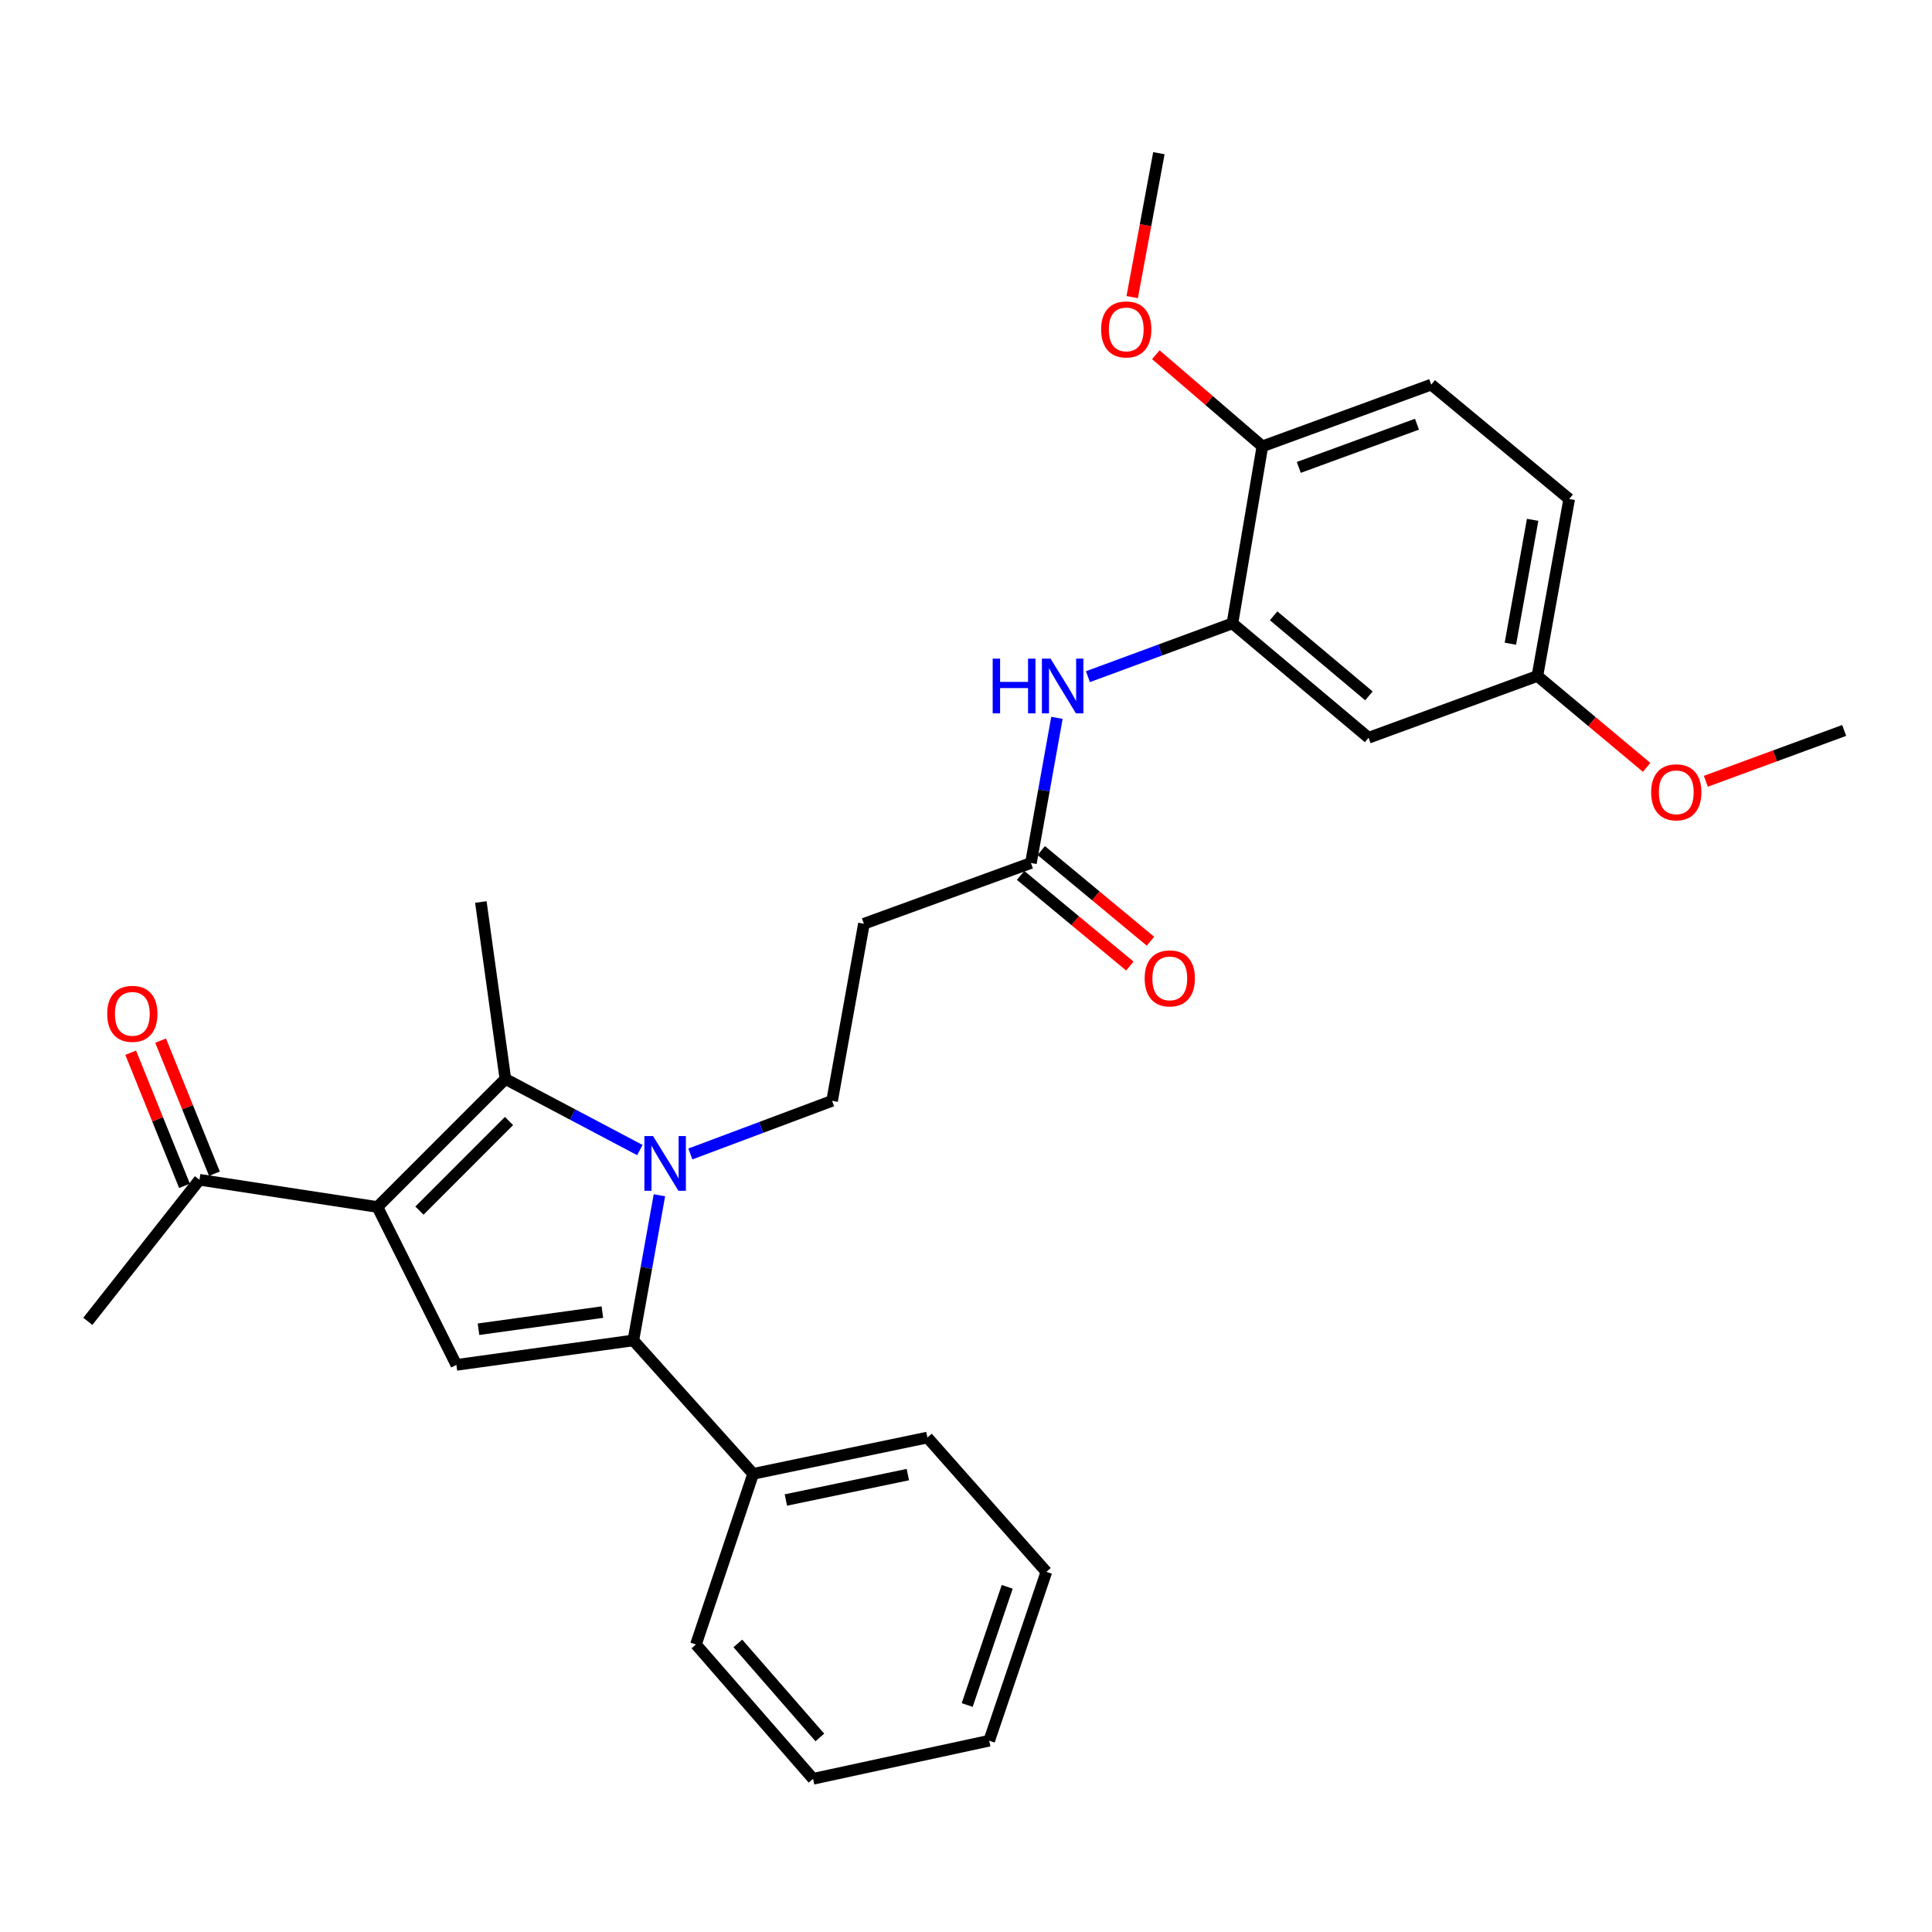 <?xml version='1.0' encoding='iso-8859-1'?>
<svg version='1.1' baseProfile='full'
              xmlns='http://www.w3.org/2000/svg'
                      xmlns:rdkit='http://www.rdkit.org/xml'
                      xmlns:xlink='http://www.w3.org/1999/xlink'
                  xml:space='preserve'
width='1000px' height='1000px' viewBox='0 0 1000 1000'>
<!-- END OF HEADER -->
<rect style='opacity:1.0;fill:#FFFFFF;stroke:none' width='1000' height='1000' x='0' y='0'> </rect>
<path class='bond-1' d='M 341.312,618.671 L 334.566,656.232' style='fill:none;fill-rule:evenodd;stroke:#0000FF;stroke-width:6px;stroke-linecap:butt;stroke-linejoin:miter;stroke-opacity:1' />
<path class='bond-1' d='M 334.566,656.232 L 327.821,693.793' style='fill:none;fill-rule:evenodd;stroke:#000000;stroke-width:6px;stroke-linecap:butt;stroke-linejoin:miter;stroke-opacity:1' />
<path class='bond-2' d='M 331.194,595.273 L 296.386,576.878' style='fill:none;fill-rule:evenodd;stroke:#0000FF;stroke-width:6px;stroke-linecap:butt;stroke-linejoin:miter;stroke-opacity:1' />
<path class='bond-2' d='M 296.386,576.878 L 261.577,558.482' style='fill:none;fill-rule:evenodd;stroke:#000000;stroke-width:6px;stroke-linecap:butt;stroke-linejoin:miter;stroke-opacity:1' />
<path class='bond-5' d='M 357.32,597.293 L 394.006,583.542' style='fill:none;fill-rule:evenodd;stroke:#0000FF;stroke-width:6px;stroke-linecap:butt;stroke-linejoin:miter;stroke-opacity:1' />
<path class='bond-5' d='M 394.006,583.542 L 430.692,569.791' style='fill:none;fill-rule:evenodd;stroke:#000000;stroke-width:6px;stroke-linecap:butt;stroke-linejoin:miter;stroke-opacity:1' />
<path class='bond-0' d='M 195.351,624.736 L 261.577,558.482' style='fill:none;fill-rule:evenodd;stroke:#000000;stroke-width:6px;stroke-linecap:butt;stroke-linejoin:miter;stroke-opacity:1' />
<path class='bond-0' d='M 217.105,626.612 L 263.462,580.235' style='fill:none;fill-rule:evenodd;stroke:#000000;stroke-width:6px;stroke-linecap:butt;stroke-linejoin:miter;stroke-opacity:1' />
<path class='bond-8' d='M 195.351,624.736 L 103.25,610.651' style='fill:none;fill-rule:evenodd;stroke:#000000;stroke-width:6px;stroke-linecap:butt;stroke-linejoin:miter;stroke-opacity:1' />
<path class='bond-29' d='M 195.351,624.736 L 236.221,706.466' style='fill:none;fill-rule:evenodd;stroke:#000000;stroke-width:6px;stroke-linecap:butt;stroke-linejoin:miter;stroke-opacity:1' />
<path class='bond-3' d='M 327.821,693.793 L 236.221,706.466' style='fill:none;fill-rule:evenodd;stroke:#000000;stroke-width:6px;stroke-linecap:butt;stroke-linejoin:miter;stroke-opacity:1' />
<path class='bond-3' d='M 311.791,679.14 L 247.671,688.011' style='fill:none;fill-rule:evenodd;stroke:#000000;stroke-width:6px;stroke-linecap:butt;stroke-linejoin:miter;stroke-opacity:1' />
<path class='bond-11' d='M 327.821,693.793 L 389.831,762.86' style='fill:none;fill-rule:evenodd;stroke:#000000;stroke-width:6px;stroke-linecap:butt;stroke-linejoin:miter;stroke-opacity:1' />
<path class='bond-17' d='M 261.577,558.482 L 248.885,466.873' style='fill:none;fill-rule:evenodd;stroke:#000000;stroke-width:6px;stroke-linecap:butt;stroke-linejoin:miter;stroke-opacity:1' />
<path class='bond-4' d='M 637.901,322.659 L 600.504,336.452' style='fill:none;fill-rule:evenodd;stroke:#000000;stroke-width:6px;stroke-linecap:butt;stroke-linejoin:miter;stroke-opacity:1' />
<path class='bond-4' d='M 600.504,336.452 L 563.106,350.246' style='fill:none;fill-rule:evenodd;stroke:#0000FF;stroke-width:6px;stroke-linecap:butt;stroke-linejoin:miter;stroke-opacity:1' />
<path class='bond-10' d='M 637.901,322.659 L 708.37,381.856' style='fill:none;fill-rule:evenodd;stroke:#000000;stroke-width:6px;stroke-linecap:butt;stroke-linejoin:miter;stroke-opacity:1' />
<path class='bond-10' d='M 659.221,318.742 L 708.549,360.18' style='fill:none;fill-rule:evenodd;stroke:#000000;stroke-width:6px;stroke-linecap:butt;stroke-linejoin:miter;stroke-opacity:1' />
<path class='bond-12' d='M 637.901,322.659 L 653.406,231.022' style='fill:none;fill-rule:evenodd;stroke:#000000;stroke-width:6px;stroke-linecap:butt;stroke-linejoin:miter;stroke-opacity:1' />
<path class='bond-9' d='M 430.692,569.791 L 447.163,478.135' style='fill:none;fill-rule:evenodd;stroke:#000000;stroke-width:6px;stroke-linecap:butt;stroke-linejoin:miter;stroke-opacity:1' />
<path class='bond-6' d='M 547.07,371.557 L 540.34,409.118' style='fill:none;fill-rule:evenodd;stroke:#0000FF;stroke-width:6px;stroke-linecap:butt;stroke-linejoin:miter;stroke-opacity:1' />
<path class='bond-6' d='M 540.34,409.118 L 533.61,446.68' style='fill:none;fill-rule:evenodd;stroke:#000000;stroke-width:6px;stroke-linecap:butt;stroke-linejoin:miter;stroke-opacity:1' />
<path class='bond-7' d='M 533.61,446.68 L 447.163,478.135' style='fill:none;fill-rule:evenodd;stroke:#000000;stroke-width:6px;stroke-linecap:butt;stroke-linejoin:miter;stroke-opacity:1' />
<path class='bond-13' d='M 528.273,453.109 L 556.541,476.572' style='fill:none;fill-rule:evenodd;stroke:#000000;stroke-width:6px;stroke-linecap:butt;stroke-linejoin:miter;stroke-opacity:1' />
<path class='bond-13' d='M 556.541,476.572 L 584.808,500.034' style='fill:none;fill-rule:evenodd;stroke:#FF0000;stroke-width:6px;stroke-linecap:butt;stroke-linejoin:miter;stroke-opacity:1' />
<path class='bond-13' d='M 538.946,440.25 L 567.214,463.712' style='fill:none;fill-rule:evenodd;stroke:#000000;stroke-width:6px;stroke-linecap:butt;stroke-linejoin:miter;stroke-opacity:1' />
<path class='bond-13' d='M 567.214,463.712 L 595.482,487.174' style='fill:none;fill-rule:evenodd;stroke:#FF0000;stroke-width:6px;stroke-linecap:butt;stroke-linejoin:miter;stroke-opacity:1' />
<path class='bond-14' d='M 110.997,607.519 L 97.069,573.072' style='fill:none;fill-rule:evenodd;stroke:#000000;stroke-width:6px;stroke-linecap:butt;stroke-linejoin:miter;stroke-opacity:1' />
<path class='bond-14' d='M 97.069,573.072 L 83.141,538.624' style='fill:none;fill-rule:evenodd;stroke:#FF0000;stroke-width:6px;stroke-linecap:butt;stroke-linejoin:miter;stroke-opacity:1' />
<path class='bond-14' d='M 95.503,613.784 L 81.575,579.336' style='fill:none;fill-rule:evenodd;stroke:#000000;stroke-width:6px;stroke-linecap:butt;stroke-linejoin:miter;stroke-opacity:1' />
<path class='bond-14' d='M 81.575,579.336 L 67.647,544.888' style='fill:none;fill-rule:evenodd;stroke:#FF0000;stroke-width:6px;stroke-linecap:butt;stroke-linejoin:miter;stroke-opacity:1' />
<path class='bond-21' d='M 103.25,610.651 L 45.455,683.924' style='fill:none;fill-rule:evenodd;stroke:#000000;stroke-width:6px;stroke-linecap:butt;stroke-linejoin:miter;stroke-opacity:1' />
<path class='bond-16' d='M 708.37,381.856 L 795.754,349.881' style='fill:none;fill-rule:evenodd;stroke:#000000;stroke-width:6px;stroke-linecap:butt;stroke-linejoin:miter;stroke-opacity:1' />
<path class='bond-22' d='M 389.831,762.86 L 480.029,744.068' style='fill:none;fill-rule:evenodd;stroke:#000000;stroke-width:6px;stroke-linecap:butt;stroke-linejoin:miter;stroke-opacity:1' />
<path class='bond-22' d='M 406.77,776.402 L 469.908,763.248' style='fill:none;fill-rule:evenodd;stroke:#000000;stroke-width:6px;stroke-linecap:butt;stroke-linejoin:miter;stroke-opacity:1' />
<path class='bond-23' d='M 389.831,762.86 L 360.223,851.182' style='fill:none;fill-rule:evenodd;stroke:#000000;stroke-width:6px;stroke-linecap:butt;stroke-linejoin:miter;stroke-opacity:1' />
<path class='bond-15' d='M 653.406,231.022 L 740.8,199.074' style='fill:none;fill-rule:evenodd;stroke:#000000;stroke-width:6px;stroke-linecap:butt;stroke-linejoin:miter;stroke-opacity:1' />
<path class='bond-15' d='M 672.253,241.926 L 733.429,219.562' style='fill:none;fill-rule:evenodd;stroke:#000000;stroke-width:6px;stroke-linecap:butt;stroke-linejoin:miter;stroke-opacity:1' />
<path class='bond-19' d='M 653.406,231.022 L 625.834,207.311' style='fill:none;fill-rule:evenodd;stroke:#000000;stroke-width:6px;stroke-linecap:butt;stroke-linejoin:miter;stroke-opacity:1' />
<path class='bond-19' d='M 625.834,207.311 L 598.261,183.6' style='fill:none;fill-rule:evenodd;stroke:#FF0000;stroke-width:6px;stroke-linecap:butt;stroke-linejoin:miter;stroke-opacity:1' />
<path class='bond-18' d='M 740.8,199.074 L 812.206,258.281' style='fill:none;fill-rule:evenodd;stroke:#000000;stroke-width:6px;stroke-linecap:butt;stroke-linejoin:miter;stroke-opacity:1' />
<path class='bond-20' d='M 795.754,349.881 L 824.023,373.53' style='fill:none;fill-rule:evenodd;stroke:#000000;stroke-width:6px;stroke-linecap:butt;stroke-linejoin:miter;stroke-opacity:1' />
<path class='bond-20' d='M 824.023,373.53 L 852.291,397.18' style='fill:none;fill-rule:evenodd;stroke:#FF0000;stroke-width:6px;stroke-linecap:butt;stroke-linejoin:miter;stroke-opacity:1' />
<path class='bond-31' d='M 795.754,349.881 L 812.206,258.281' style='fill:none;fill-rule:evenodd;stroke:#000000;stroke-width:6px;stroke-linecap:butt;stroke-linejoin:miter;stroke-opacity:1' />
<path class='bond-31' d='M 781.774,333.186 L 793.29,269.066' style='fill:none;fill-rule:evenodd;stroke:#000000;stroke-width:6px;stroke-linecap:butt;stroke-linejoin:miter;stroke-opacity:1' />
<path class='bond-24' d='M 586.022,153.785 L 592.929,116.536' style='fill:none;fill-rule:evenodd;stroke:#FF0000;stroke-width:6px;stroke-linecap:butt;stroke-linejoin:miter;stroke-opacity:1' />
<path class='bond-24' d='M 592.929,116.536 L 599.835,79.287' style='fill:none;fill-rule:evenodd;stroke:#000000;stroke-width:6px;stroke-linecap:butt;stroke-linejoin:miter;stroke-opacity:1' />
<path class='bond-25' d='M 882.949,404.388 L 918.747,391.233' style='fill:none;fill-rule:evenodd;stroke:#FF0000;stroke-width:6px;stroke-linecap:butt;stroke-linejoin:miter;stroke-opacity:1' />
<path class='bond-25' d='M 918.747,391.233 L 954.545,378.077' style='fill:none;fill-rule:evenodd;stroke:#000000;stroke-width:6px;stroke-linecap:butt;stroke-linejoin:miter;stroke-opacity:1' />
<path class='bond-27' d='M 480.029,744.068 L 541.603,813.599' style='fill:none;fill-rule:evenodd;stroke:#000000;stroke-width:6px;stroke-linecap:butt;stroke-linejoin:miter;stroke-opacity:1' />
<path class='bond-26' d='M 360.223,851.182 L 420.841,920.713' style='fill:none;fill-rule:evenodd;stroke:#000000;stroke-width:6px;stroke-linecap:butt;stroke-linejoin:miter;stroke-opacity:1' />
<path class='bond-26' d='M 381.913,850.63 L 424.345,899.301' style='fill:none;fill-rule:evenodd;stroke:#000000;stroke-width:6px;stroke-linecap:butt;stroke-linejoin:miter;stroke-opacity:1' />
<path class='bond-28' d='M 420.841,920.713 L 512.005,900.984' style='fill:none;fill-rule:evenodd;stroke:#000000;stroke-width:6px;stroke-linecap:butt;stroke-linejoin:miter;stroke-opacity:1' />
<path class='bond-30' d='M 541.603,813.599 L 512.005,900.984' style='fill:none;fill-rule:evenodd;stroke:#000000;stroke-width:6px;stroke-linecap:butt;stroke-linejoin:miter;stroke-opacity:1' />
<path class='bond-30' d='M 521.335,821.345 L 500.616,882.515' style='fill:none;fill-rule:evenodd;stroke:#000000;stroke-width:6px;stroke-linecap:butt;stroke-linejoin:miter;stroke-opacity:1' />
<path  class='atom-0' d='M 338.013 588.024
L 347.293 603.024
Q 348.213 604.504, 349.693 607.184
Q 351.173 609.864, 351.253 610.024
L 351.253 588.024
L 355.013 588.024
L 355.013 616.344
L 351.133 616.344
L 341.173 599.944
Q 340.013 598.024, 338.773 595.824
Q 337.573 593.624, 337.213 592.944
L 337.213 616.344
L 333.533 616.344
L 333.533 588.024
L 338.013 588.024
' fill='#0000FF'/>
<path  class='atom-7' d='M 513.804 340.911
L 517.644 340.911
L 517.644 352.951
L 532.124 352.951
L 532.124 340.911
L 535.964 340.911
L 535.964 369.231
L 532.124 369.231
L 532.124 356.151
L 517.644 356.151
L 517.644 369.231
L 513.804 369.231
L 513.804 340.911
' fill='#0000FF'/>
<path  class='atom-7' d='M 543.764 340.911
L 553.044 355.911
Q 553.964 357.391, 555.444 360.071
Q 556.924 362.751, 557.004 362.911
L 557.004 340.911
L 560.764 340.911
L 560.764 369.231
L 556.884 369.231
L 546.924 352.831
Q 545.764 350.911, 544.524 348.711
Q 543.324 346.511, 542.964 345.831
L 542.964 369.231
L 539.284 369.231
L 539.284 340.911
L 543.764 340.911
' fill='#0000FF'/>
<path  class='atom-14' d='M 592.48 506.412
Q 592.48 499.612, 595.84 495.812
Q 599.2 492.012, 605.48 492.012
Q 611.76 492.012, 615.12 495.812
Q 618.48 499.612, 618.48 506.412
Q 618.48 513.292, 615.08 517.212
Q 611.68 521.092, 605.48 521.092
Q 599.24 521.092, 595.84 517.212
Q 592.48 513.332, 592.48 506.412
M 605.48 517.892
Q 609.8 517.892, 612.12 515.012
Q 614.48 512.092, 614.48 506.412
Q 614.48 500.852, 612.12 498.052
Q 609.8 495.212, 605.48 495.212
Q 601.16 495.212, 598.8 498.012
Q 596.48 500.812, 596.48 506.412
Q 596.48 512.132, 598.8 515.012
Q 601.16 517.892, 605.48 517.892
' fill='#FF0000'/>
<path  class='atom-15' d='M 55.489 524.758
Q 55.489 517.958, 58.849 514.158
Q 62.209 510.358, 68.489 510.358
Q 74.769 510.358, 78.129 514.158
Q 81.489 517.958, 81.489 524.758
Q 81.489 531.638, 78.089 535.558
Q 74.689 539.438, 68.489 539.438
Q 62.249 539.438, 58.849 535.558
Q 55.489 531.678, 55.489 524.758
M 68.489 536.238
Q 72.809 536.238, 75.129 533.358
Q 77.489 530.438, 77.489 524.758
Q 77.489 519.198, 75.129 516.398
Q 72.809 513.558, 68.489 513.558
Q 64.169 513.558, 61.809 516.358
Q 59.489 519.158, 59.489 524.758
Q 59.489 530.478, 61.809 533.358
Q 64.169 536.238, 68.489 536.238
' fill='#FF0000'/>
<path  class='atom-20' d='M 569.938 170.503
Q 569.938 163.703, 573.298 159.903
Q 576.658 156.103, 582.938 156.103
Q 589.218 156.103, 592.578 159.903
Q 595.938 163.703, 595.938 170.503
Q 595.938 177.383, 592.538 181.303
Q 589.138 185.183, 582.938 185.183
Q 576.698 185.183, 573.298 181.303
Q 569.938 177.423, 569.938 170.503
M 582.938 181.983
Q 587.258 181.983, 589.578 179.103
Q 591.938 176.183, 591.938 170.503
Q 591.938 164.943, 589.578 162.143
Q 587.258 159.303, 582.938 159.303
Q 578.618 159.303, 576.258 162.103
Q 573.938 164.903, 573.938 170.503
Q 573.938 176.223, 576.258 179.103
Q 578.618 181.983, 582.938 181.983
' fill='#FF0000'/>
<path  class='atom-21' d='M 854.634 410.096
Q 854.634 403.296, 857.994 399.496
Q 861.354 395.696, 867.634 395.696
Q 873.914 395.696, 877.274 399.496
Q 880.634 403.296, 880.634 410.096
Q 880.634 416.976, 877.234 420.896
Q 873.834 424.776, 867.634 424.776
Q 861.394 424.776, 857.994 420.896
Q 854.634 417.016, 854.634 410.096
M 867.634 421.576
Q 871.954 421.576, 874.274 418.696
Q 876.634 415.776, 876.634 410.096
Q 876.634 404.536, 874.274 401.736
Q 871.954 398.896, 867.634 398.896
Q 863.314 398.896, 860.954 401.696
Q 858.634 404.496, 858.634 410.096
Q 858.634 415.816, 860.954 418.696
Q 863.314 421.576, 867.634 421.576
' fill='#FF0000'/>
</svg>
